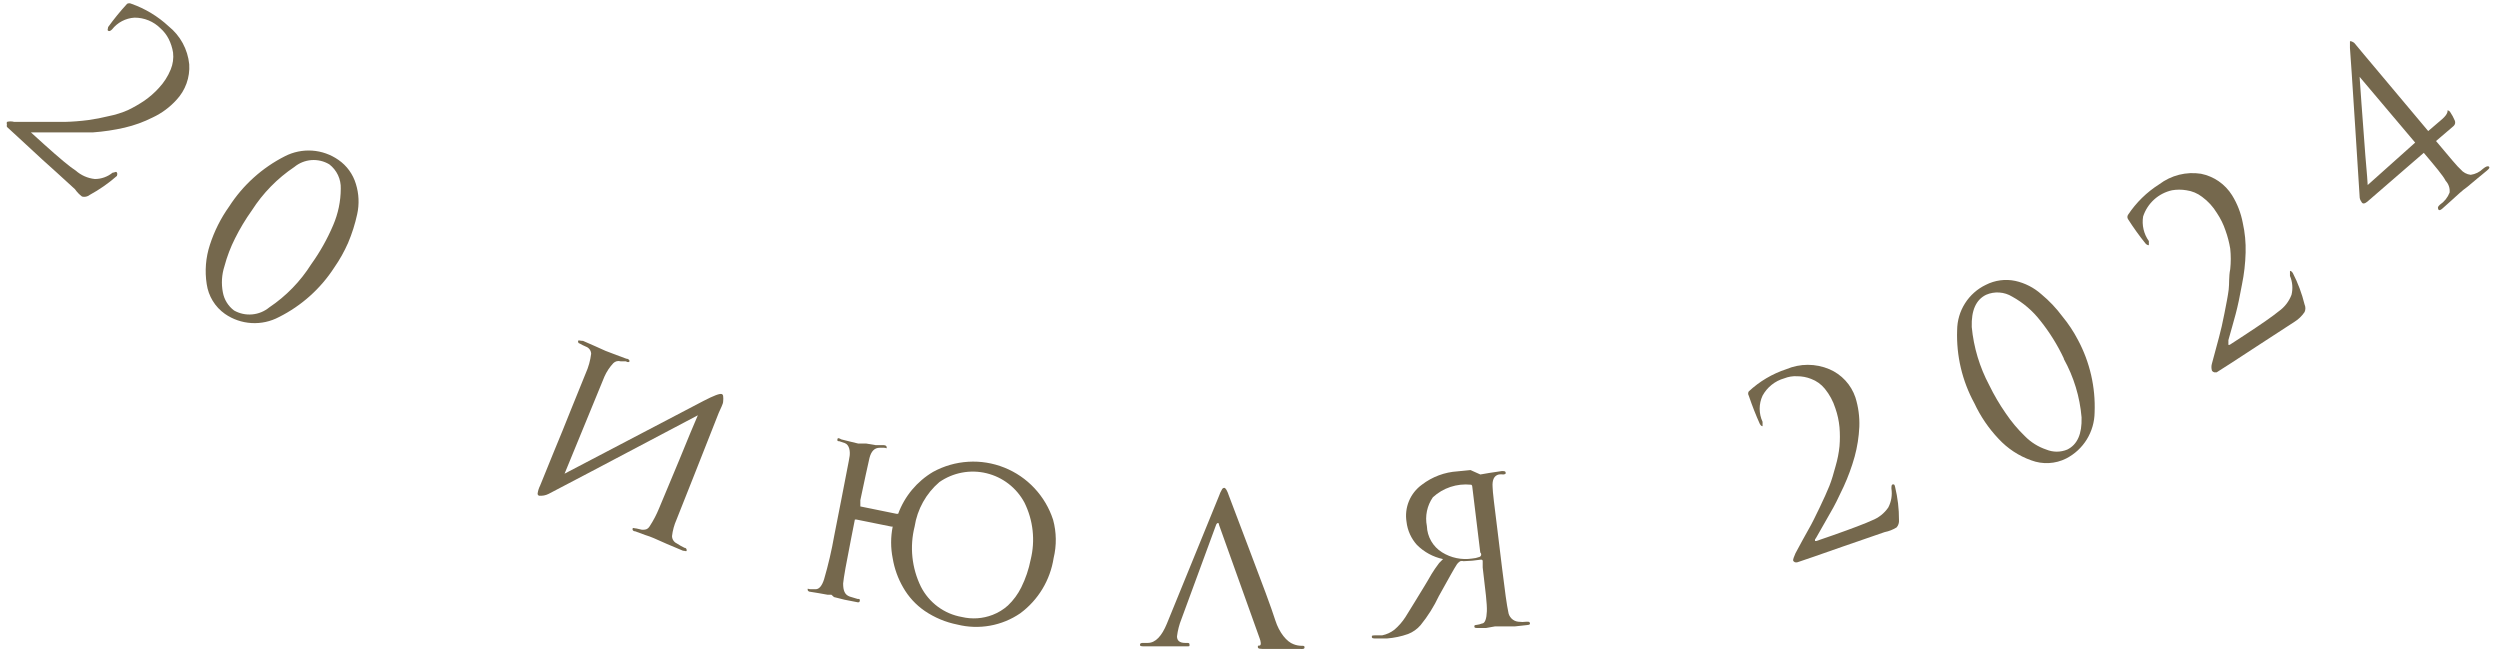 <?xml version="1.0" encoding="UTF-8"?> <svg xmlns="http://www.w3.org/2000/svg" width="153" height="40" viewBox="0 0 153 40" fill="none"><path d="M4.589 11.58C3.743 10.811 3.088 10.202 2.594 9.769L1.189 8.47L0.423 7.765C0.411 7.718 0.411 7.668 0.423 7.621C0.407 7.568 0.407 7.513 0.423 7.46C0.569 7.419 0.723 7.419 0.87 7.46H2.466C2.881 7.46 3.376 7.46 3.966 7.46C4.447 7.448 4.926 7.41 5.403 7.348C5.822 7.29 6.238 7.21 6.648 7.108C7.054 7.028 7.45 6.904 7.829 6.739C8.178 6.571 8.514 6.378 8.835 6.162C9.162 5.935 9.462 5.672 9.729 5.376C10.034 5.049 10.278 4.669 10.447 4.254C10.583 3.925 10.633 3.566 10.591 3.212C10.544 2.922 10.453 2.641 10.32 2.378C10.196 2.135 10.028 1.918 9.825 1.737C9.615 1.527 9.366 1.36 9.092 1.248C8.818 1.135 8.525 1.078 8.228 1.08C7.962 1.097 7.702 1.169 7.465 1.294C7.229 1.418 7.021 1.591 6.856 1.801C6.76 1.897 6.68 1.93 6.616 1.881C6.552 1.833 6.616 1.753 6.616 1.657C6.976 1.159 7.365 0.682 7.782 0.23C7.821 0.21 7.865 0.2 7.909 0.2C7.954 0.2 7.997 0.21 8.037 0.23C8.884 0.527 9.661 0.996 10.32 1.609C10.673 1.893 10.967 2.244 11.184 2.643C11.4 3.043 11.535 3.481 11.581 3.933C11.607 4.331 11.55 4.73 11.416 5.105C11.281 5.481 11.071 5.824 10.799 6.114C10.39 6.565 9.896 6.93 9.346 7.188C8.798 7.464 8.219 7.674 7.622 7.813C6.986 7.959 6.341 8.055 5.69 8.102C4.972 8.102 4.365 8.102 3.855 8.102H1.891L2.705 8.839C3.631 9.673 4.302 10.234 4.637 10.442C4.963 10.731 5.37 10.91 5.802 10.955C6.197 10.957 6.581 10.821 6.888 10.57C7.015 10.57 7.111 10.458 7.159 10.57C7.207 10.683 7.159 10.667 7.159 10.763C6.645 11.214 6.083 11.606 5.483 11.933C5.418 11.984 5.343 12.02 5.263 12.036C5.182 12.053 5.099 12.051 5.02 12.029C4.853 11.904 4.708 11.752 4.589 11.58Z" fill="#75684D"></path><path d="M20.456 16.374C19.618 17.669 18.449 18.715 17.072 19.404C16.556 19.678 15.976 19.805 15.393 19.771C14.811 19.737 14.248 19.544 13.768 19.211C13.467 19 13.212 18.728 13.02 18.414C12.828 18.1 12.702 17.749 12.65 17.384C12.525 16.584 12.591 15.765 12.842 14.995C13.112 14.153 13.511 13.358 14.023 12.639C14.869 11.326 16.049 10.264 17.439 9.56C17.954 9.297 18.53 9.179 19.106 9.218C19.683 9.258 20.237 9.454 20.712 9.785C21.225 10.139 21.603 10.66 21.781 11.26C21.967 11.857 21.995 12.492 21.861 13.103C21.73 13.707 21.543 14.298 21.302 14.867C21.069 15.395 20.786 15.9 20.456 16.374ZM19.051 16.165C19.585 15.421 20.034 14.62 20.392 13.777C20.695 13.073 20.852 12.315 20.855 11.548C20.865 11.262 20.807 10.976 20.685 10.717C20.562 10.458 20.38 10.232 20.153 10.057C19.823 9.86 19.441 9.77 19.058 9.798C18.675 9.827 18.311 9.974 18.014 10.218C16.974 10.916 16.088 11.822 15.412 12.879C15.027 13.418 14.686 13.986 14.39 14.578C14.113 15.125 13.893 15.7 13.736 16.294C13.569 16.811 13.536 17.363 13.64 17.897C13.721 18.339 13.967 18.735 14.326 19.003C14.663 19.193 15.049 19.276 15.434 19.241C15.818 19.207 16.183 19.057 16.481 18.811C17.513 18.119 18.388 17.218 19.051 16.165Z" fill="#75684D"></path><path d="M36.993 23.043L34.551 28.99L43.059 24.534C43.682 24.213 44.049 24.069 44.177 24.117C44.201 24.129 44.221 24.147 44.235 24.17C44.249 24.192 44.256 24.218 44.257 24.245C44.27 24.352 44.27 24.459 44.257 24.566C44.257 24.726 44.113 24.966 43.985 25.271C42.884 28.077 42.022 30.241 41.399 31.812C41.26 32.128 41.168 32.463 41.128 32.806C41.128 32.9 41.156 32.993 41.206 33.072C41.257 33.152 41.33 33.215 41.415 33.255C41.568 33.357 41.728 33.448 41.894 33.527C42.006 33.527 42.038 33.639 42.022 33.704C42.006 33.768 41.926 33.704 41.798 33.704L40.809 33.287L40.011 32.934C39.839 32.86 39.663 32.795 39.484 32.742L38.877 32.517C38.733 32.517 38.685 32.405 38.718 32.341C38.749 32.277 38.813 32.341 38.941 32.341L39.292 32.421C39.484 32.421 39.643 32.421 39.787 32.165C39.999 31.835 40.181 31.486 40.33 31.122L41.575 28.141C42.102 26.842 42.485 25.928 42.708 25.415C37.073 28.397 34.04 29.984 33.577 30.225C33.395 30.318 33.19 30.357 32.987 30.337C32.955 30.326 32.929 30.303 32.914 30.273C32.9 30.243 32.897 30.209 32.907 30.177C32.93 30.02 32.979 29.869 33.051 29.728L33.865 27.724C34.248 26.794 34.615 25.912 34.934 25.095L35.844 22.85C36.015 22.469 36.128 22.064 36.179 21.648C36.175 21.552 36.143 21.46 36.086 21.383C36.029 21.305 35.95 21.247 35.86 21.215L35.653 21.119L35.477 21.023C35.397 21.023 35.365 20.927 35.381 20.863C35.397 20.798 35.509 20.863 35.684 20.863L36.451 21.199L37.057 21.472L37.728 21.728L38.334 21.953C38.478 21.953 38.542 22.065 38.526 22.113C38.51 22.161 38.43 22.193 38.302 22.113H38.159H37.983C37.906 22.089 37.823 22.087 37.744 22.107C37.666 22.127 37.594 22.168 37.536 22.225C37.311 22.465 37.128 22.742 36.993 23.043Z" fill="#75684D"></path><path d="M64.482 34.152C64.273 35.507 63.538 36.723 62.438 37.535C61.882 37.915 61.251 38.173 60.588 38.291C59.925 38.41 59.245 38.387 58.591 38.224C57.877 38.083 57.199 37.8 56.596 37.391C56.051 37.017 55.598 36.523 55.271 35.948C54.953 35.398 54.737 34.795 54.633 34.168C54.505 33.528 54.505 32.869 54.633 32.228C54.633 32.228 54.633 32.228 54.553 32.228L52.414 31.796H52.318L52.078 33.014C51.791 34.457 51.632 35.355 51.6 35.707C51.6 36.14 51.695 36.397 51.999 36.509L52.478 36.653C52.589 36.653 52.637 36.653 52.621 36.765C52.605 36.877 52.541 36.877 52.414 36.845L51.679 36.701L51.041 36.541L50.881 36.397H50.642L50.099 36.3L49.604 36.22C49.477 36.22 49.413 36.14 49.429 36.06C49.445 35.98 49.429 36.06 49.604 36.06H49.923C50.131 36.06 50.307 35.852 50.434 35.451C50.691 34.571 50.899 33.677 51.057 32.773L51.488 30.577C51.791 28.974 51.967 28.157 51.999 27.9C52.031 27.643 51.999 27.227 51.695 27.114L51.36 27.002C51.28 27.002 51.233 27.002 51.248 26.89C51.264 26.778 51.344 26.81 51.488 26.89L51.999 27.018L52.526 27.146H52.765H53.02L53.595 27.243H54.09C54.218 27.243 54.281 27.323 54.265 27.403C54.249 27.483 54.265 27.403 54.106 27.403H53.834C53.526 27.403 53.318 27.611 53.212 28.028C53.084 28.557 52.909 29.423 52.653 30.609V30.914V30.994L54.856 31.443C54.856 31.443 54.952 31.443 54.968 31.443C55.365 30.366 56.121 29.46 57.107 28.878C57.769 28.516 58.503 28.305 59.256 28.26C60.009 28.214 60.762 28.336 61.463 28.616C62.164 28.896 62.795 29.327 63.311 29.88C63.827 30.432 64.216 31.091 64.45 31.812C64.658 32.576 64.669 33.382 64.482 34.152ZM58.863 37.759C59.489 37.908 60.146 37.863 60.746 37.631C61.093 37.498 61.412 37.302 61.688 37.054C62.022 36.736 62.297 36.361 62.502 35.948C62.768 35.409 62.961 34.838 63.077 34.248C63.367 33.075 63.231 31.836 62.694 30.754C62.454 30.308 62.123 29.917 61.722 29.608C61.322 29.299 60.861 29.079 60.37 28.961C59.879 28.843 59.369 28.83 58.872 28.924C58.376 29.017 57.905 29.215 57.49 29.503C56.676 30.2 56.138 31.167 55.974 32.228C55.664 33.459 55.8 34.76 56.357 35.9C56.602 36.384 56.956 36.804 57.391 37.127C57.826 37.45 58.33 37.666 58.863 37.759Z" fill="#75684D"></path><path d="M77.093 39.074L74.602 32.116C74.602 31.972 74.491 31.972 74.427 32.116L72.304 37.888C72.168 38.227 72.077 38.583 72.032 38.946C72.032 39.202 72.192 39.346 72.527 39.346H72.623C72.751 39.346 72.799 39.346 72.799 39.459C72.799 39.571 72.799 39.555 72.575 39.555H71.937H71.41H70.037C69.861 39.555 69.766 39.555 69.766 39.459C69.766 39.362 69.845 39.346 69.973 39.346H70.245C70.723 39.346 71.106 38.914 71.41 38.176L74.602 30.353C74.651 30.207 74.715 30.068 74.794 29.936C74.807 29.913 74.826 29.894 74.848 29.88C74.87 29.866 74.895 29.858 74.922 29.856C75.007 29.856 75.103 30.016 75.209 30.337C75.209 30.337 75.64 31.491 76.454 33.623C77.268 35.755 77.811 37.214 78.05 37.968C78.29 38.721 78.753 39.282 79.168 39.427C79.325 39.489 79.493 39.522 79.663 39.523C79.79 39.523 79.838 39.523 79.838 39.619C79.838 39.715 79.742 39.731 79.567 39.715C78.801 39.715 78.098 39.715 77.428 39.715C77.141 39.715 76.981 39.715 76.981 39.603C76.981 39.491 76.981 39.523 77.093 39.507C77.204 39.491 77.156 39.234 77.093 39.074Z" fill="#75684D"></path><path d="M90.597 29.038L91.156 28.942L91.906 28.83C92.05 28.83 92.13 28.83 92.145 28.91C92.162 28.99 92.145 29.022 92.002 29.038C91.912 29.024 91.82 29.024 91.731 29.038C91.443 29.102 91.315 29.359 91.347 29.808C91.347 30.064 91.459 30.978 91.651 32.501L91.922 34.729C92.098 36.188 92.225 37.086 92.305 37.439C92.322 37.594 92.392 37.739 92.502 37.85C92.612 37.961 92.757 38.031 92.912 38.048C93.087 38.072 93.264 38.072 93.439 38.048C93.55 38.048 93.614 38.048 93.63 38.128C93.646 38.208 93.63 38.24 93.439 38.256L92.704 38.336H92.034H91.762H91.491L90.948 38.433H90.454C90.31 38.433 90.23 38.433 90.23 38.352C90.23 38.272 90.23 38.256 90.39 38.24C90.494 38.227 90.596 38.2 90.693 38.16C90.884 38.16 90.98 37.855 90.996 37.407C91.012 36.958 90.916 36.204 90.741 34.729V34.329C90.741 34.329 90.741 34.248 90.645 34.248C90.291 34.303 89.934 34.336 89.576 34.345C89.508 34.325 89.436 34.325 89.368 34.345C89.26 34.411 89.172 34.505 89.113 34.617C89.033 34.729 88.682 35.355 88.059 36.477C87.76 37.113 87.385 37.711 86.942 38.256C86.735 38.498 86.472 38.686 86.175 38.801C85.758 38.949 85.323 39.04 84.882 39.074H84.212C84.052 39.074 83.957 39.074 83.957 38.978C83.957 38.881 83.957 38.898 84.164 38.881H84.595C84.862 38.826 85.113 38.711 85.329 38.545C85.596 38.319 85.827 38.054 86.016 37.759C86.351 37.23 86.734 36.589 87.197 35.836L87.389 35.515L87.612 35.13L87.82 34.809L88.075 34.457L88.314 34.216C87.71 34.089 87.156 33.788 86.718 33.351C86.364 32.959 86.14 32.466 86.08 31.94C86.01 31.51 86.061 31.069 86.228 30.667C86.394 30.265 86.669 29.917 87.021 29.663C87.653 29.178 88.415 28.894 89.208 28.846L89.99 28.766L90.597 29.038ZM90.597 33.848L90.102 29.776C90.102 29.776 90.102 29.663 90.007 29.663C89.588 29.621 89.166 29.668 88.767 29.8C88.368 29.933 88.002 30.148 87.692 30.433C87.515 30.687 87.392 30.974 87.329 31.277C87.266 31.58 87.264 31.893 87.325 32.196C87.336 32.519 87.427 32.834 87.588 33.114C87.75 33.394 87.977 33.629 88.251 33.8C88.798 34.142 89.448 34.278 90.086 34.184C90.239 34.172 90.389 34.14 90.533 34.088C90.561 34.08 90.585 34.065 90.605 34.045C90.625 34.024 90.638 33.998 90.645 33.971C90.651 33.943 90.65 33.914 90.642 33.887C90.634 33.859 90.618 33.835 90.597 33.816V33.848Z" fill="#75684D"></path><path d="M115.34 32.565L112.786 33.447L110.998 34.072L110.008 34.409C109.956 34.424 109.901 34.424 109.849 34.409C109.823 34.399 109.8 34.384 109.781 34.365C109.761 34.345 109.747 34.322 109.737 34.296C109.737 34.222 109.785 34.077 109.881 33.864C110.216 33.254 110.471 32.757 110.679 32.405C110.886 32.052 111.11 31.587 111.365 31.058C111.621 30.529 111.812 30.096 111.956 29.744C112.099 29.391 112.211 28.99 112.339 28.525C112.456 28.127 112.536 27.719 112.578 27.307C112.61 26.923 112.61 26.537 112.578 26.153C112.541 25.753 112.455 25.36 112.323 24.982C112.186 24.55 111.969 24.148 111.684 23.796C111.462 23.52 111.17 23.31 110.838 23.187C110.569 23.081 110.282 23.027 109.992 23.026C109.72 23.01 109.448 23.054 109.194 23.155C108.914 23.234 108.653 23.368 108.426 23.55C108.198 23.732 108.009 23.957 107.869 24.213C107.752 24.464 107.692 24.737 107.692 25.014C107.692 25.291 107.752 25.565 107.869 25.816C107.869 25.96 107.869 26.04 107.869 26.072C107.869 26.105 107.758 26.072 107.694 25.928C107.47 25.431 107.247 24.87 107.023 24.213C106.999 24.174 106.986 24.13 106.986 24.084C106.986 24.039 106.999 23.995 107.023 23.956C107.682 23.34 108.467 22.876 109.322 22.594C109.739 22.418 110.187 22.327 110.639 22.327C111.091 22.327 111.539 22.418 111.956 22.594C112.328 22.753 112.663 22.99 112.938 23.288C113.213 23.586 113.422 23.94 113.552 24.325C113.733 24.905 113.814 25.513 113.791 26.12C113.763 26.738 113.667 27.351 113.504 27.948C113.329 28.574 113.105 29.185 112.834 29.776C112.53 30.433 112.259 30.978 112.02 31.379L111.19 32.838C111.158 32.9 111.12 32.959 111.078 33.014C111.078 33.014 111.078 33.094 111.078 33.11H111.158L112.179 32.757C113.36 32.341 114.159 32.036 114.574 31.844C114.975 31.688 115.32 31.414 115.563 31.058C115.748 30.704 115.815 30.299 115.755 29.904C115.755 29.76 115.755 29.663 115.835 29.647C115.915 29.631 115.946 29.647 115.978 29.792C116.14 30.458 116.221 31.142 116.218 31.828C116.225 31.908 116.216 31.989 116.191 32.067C116.166 32.144 116.127 32.215 116.074 32.276C115.849 32.416 115.6 32.514 115.34 32.565Z" fill="#75684D"></path><path d="M127.168 20.798C127.899 22.16 128.252 23.693 128.19 25.239C128.184 25.824 128.018 26.396 127.712 26.893C127.405 27.39 126.969 27.794 126.45 28.06C126.12 28.226 125.76 28.321 125.392 28.34C125.024 28.36 124.656 28.302 124.311 28.172C123.55 27.903 122.865 27.451 122.315 26.858C121.706 26.217 121.205 25.48 120.831 24.678C120.084 23.31 119.72 21.764 119.777 20.205C119.781 19.624 119.948 19.055 120.258 18.565C120.569 18.074 121.011 17.681 121.533 17.432C122.09 17.148 122.726 17.063 123.337 17.191C123.93 17.323 124.479 17.604 124.933 18.009C125.411 18.405 125.84 18.857 126.21 19.355C126.579 19.802 126.9 20.285 127.168 20.798ZM126.306 21.936C125.919 21.113 125.437 20.338 124.87 19.628C124.401 19.023 123.815 18.521 123.145 18.153C122.908 18.007 122.639 17.921 122.361 17.902C122.083 17.882 121.805 17.93 121.549 18.041C120.927 18.345 120.639 19.003 120.671 20.013C120.789 21.258 121.153 22.468 121.741 23.572C122.031 24.169 122.367 24.742 122.746 25.287C123.089 25.798 123.485 26.271 123.928 26.698C124.294 27.07 124.742 27.35 125.237 27.515C125.646 27.684 126.105 27.684 126.514 27.515C127.136 27.211 127.424 26.553 127.392 25.543C127.287 24.288 126.917 23.069 126.306 21.968V21.936Z" fill="#75684D"></path><path d="M140.401 19.708L138.134 21.183L136.538 22.225L135.66 22.786C135.66 22.786 135.58 22.786 135.516 22.786C135.458 22.773 135.407 22.739 135.373 22.69C135.327 22.544 135.327 22.387 135.373 22.241C135.548 21.568 135.692 21.039 135.804 20.638C135.915 20.237 136.027 19.74 136.139 19.163C136.251 18.586 136.346 18.121 136.394 17.736C136.442 17.352 136.394 16.951 136.49 16.47C136.534 16.054 136.534 15.635 136.49 15.219C136.428 14.843 136.332 14.472 136.203 14.113C136.076 13.733 135.899 13.372 135.676 13.039C135.441 12.651 135.132 12.313 134.766 12.045C134.487 11.83 134.157 11.692 133.808 11.644C133.518 11.595 133.221 11.595 132.93 11.644C132.522 11.734 132.144 11.929 131.833 12.21C131.523 12.492 131.29 12.849 131.159 13.248C131.116 13.509 131.124 13.777 131.185 14.036C131.245 14.295 131.355 14.539 131.51 14.754C131.51 14.867 131.51 14.963 131.51 14.995C131.51 15.027 131.382 14.995 131.302 14.899C130.919 14.422 130.561 13.924 130.233 13.408C130.209 13.369 130.196 13.325 130.196 13.28C130.196 13.234 130.209 13.19 130.233 13.151C130.732 12.397 131.385 11.758 132.148 11.276C132.51 11.003 132.922 10.806 133.361 10.695C133.799 10.585 134.256 10.565 134.702 10.634C135.091 10.713 135.46 10.869 135.787 11.095C136.113 11.321 136.391 11.612 136.602 11.949C136.922 12.465 137.143 13.035 137.256 13.632C137.391 14.232 137.45 14.846 137.432 15.46C137.415 16.117 137.34 16.771 137.208 17.416C137.081 18.121 136.953 18.73 136.825 19.211C136.698 19.692 136.538 20.237 136.378 20.814C136.378 20.894 136.378 20.959 136.378 21.007C136.378 21.055 136.378 21.087 136.378 21.103C136.378 21.119 136.378 21.103 136.458 21.103L137.368 20.51C138.422 19.82 139.108 19.339 139.459 19.051C139.815 18.8 140.087 18.448 140.241 18.041C140.335 17.656 140.301 17.251 140.146 16.887C140.146 16.742 140.146 16.646 140.146 16.598C140.146 16.55 140.257 16.598 140.321 16.71C140.636 17.321 140.877 17.966 141.04 18.634C141.073 18.707 141.09 18.786 141.09 18.866C141.09 18.947 141.073 19.026 141.04 19.099C140.873 19.346 140.655 19.554 140.401 19.708Z" fill="#75684D"></path><path d="M148.335 9.352L144.871 12.35C144.711 12.478 144.584 12.494 144.52 12.35C144.445 12.254 144.406 12.135 144.408 12.013C144.408 12.013 144.312 10.538 144.137 7.749C143.961 4.959 143.849 3.356 143.817 2.94C143.817 2.731 143.817 2.587 143.817 2.539C143.817 2.491 143.977 2.539 144.089 2.635L144.663 3.324L145.525 4.35L148.606 8.021L149.468 7.284C149.551 7.212 149.626 7.131 149.692 7.044C149.733 6.985 149.765 6.92 149.787 6.851C149.781 6.819 149.781 6.787 149.787 6.755C149.787 6.755 149.883 6.755 149.947 6.851C150.06 7.017 150.157 7.195 150.234 7.38C150.259 7.437 150.265 7.501 150.25 7.562C150.236 7.623 150.202 7.677 150.155 7.717L149.085 8.631C149.931 9.641 150.426 10.234 150.586 10.362C150.742 10.551 150.965 10.672 151.208 10.699C151.491 10.659 151.754 10.53 151.958 10.33C152.134 10.186 152.262 10.138 152.326 10.202C152.389 10.266 152.326 10.33 152.198 10.442L151.575 10.955L151.001 11.436L150.745 11.629L150.522 11.821L150.027 12.27L149.452 12.783C149.341 12.879 149.245 12.895 149.213 12.783C149.181 12.671 149.213 12.638 149.325 12.526C149.591 12.346 149.797 12.089 149.915 11.789C149.93 11.658 149.917 11.526 149.875 11.401C149.834 11.277 149.766 11.163 149.676 11.067C149.516 10.747 149.037 10.186 148.335 9.352ZM147.808 8.727L144.408 4.703L144.52 6.306C144.594 7.375 144.674 8.444 144.759 9.512C144.855 10.602 144.903 11.212 144.903 11.324L147.808 8.727Z" fill="#75684D"></path></svg> 